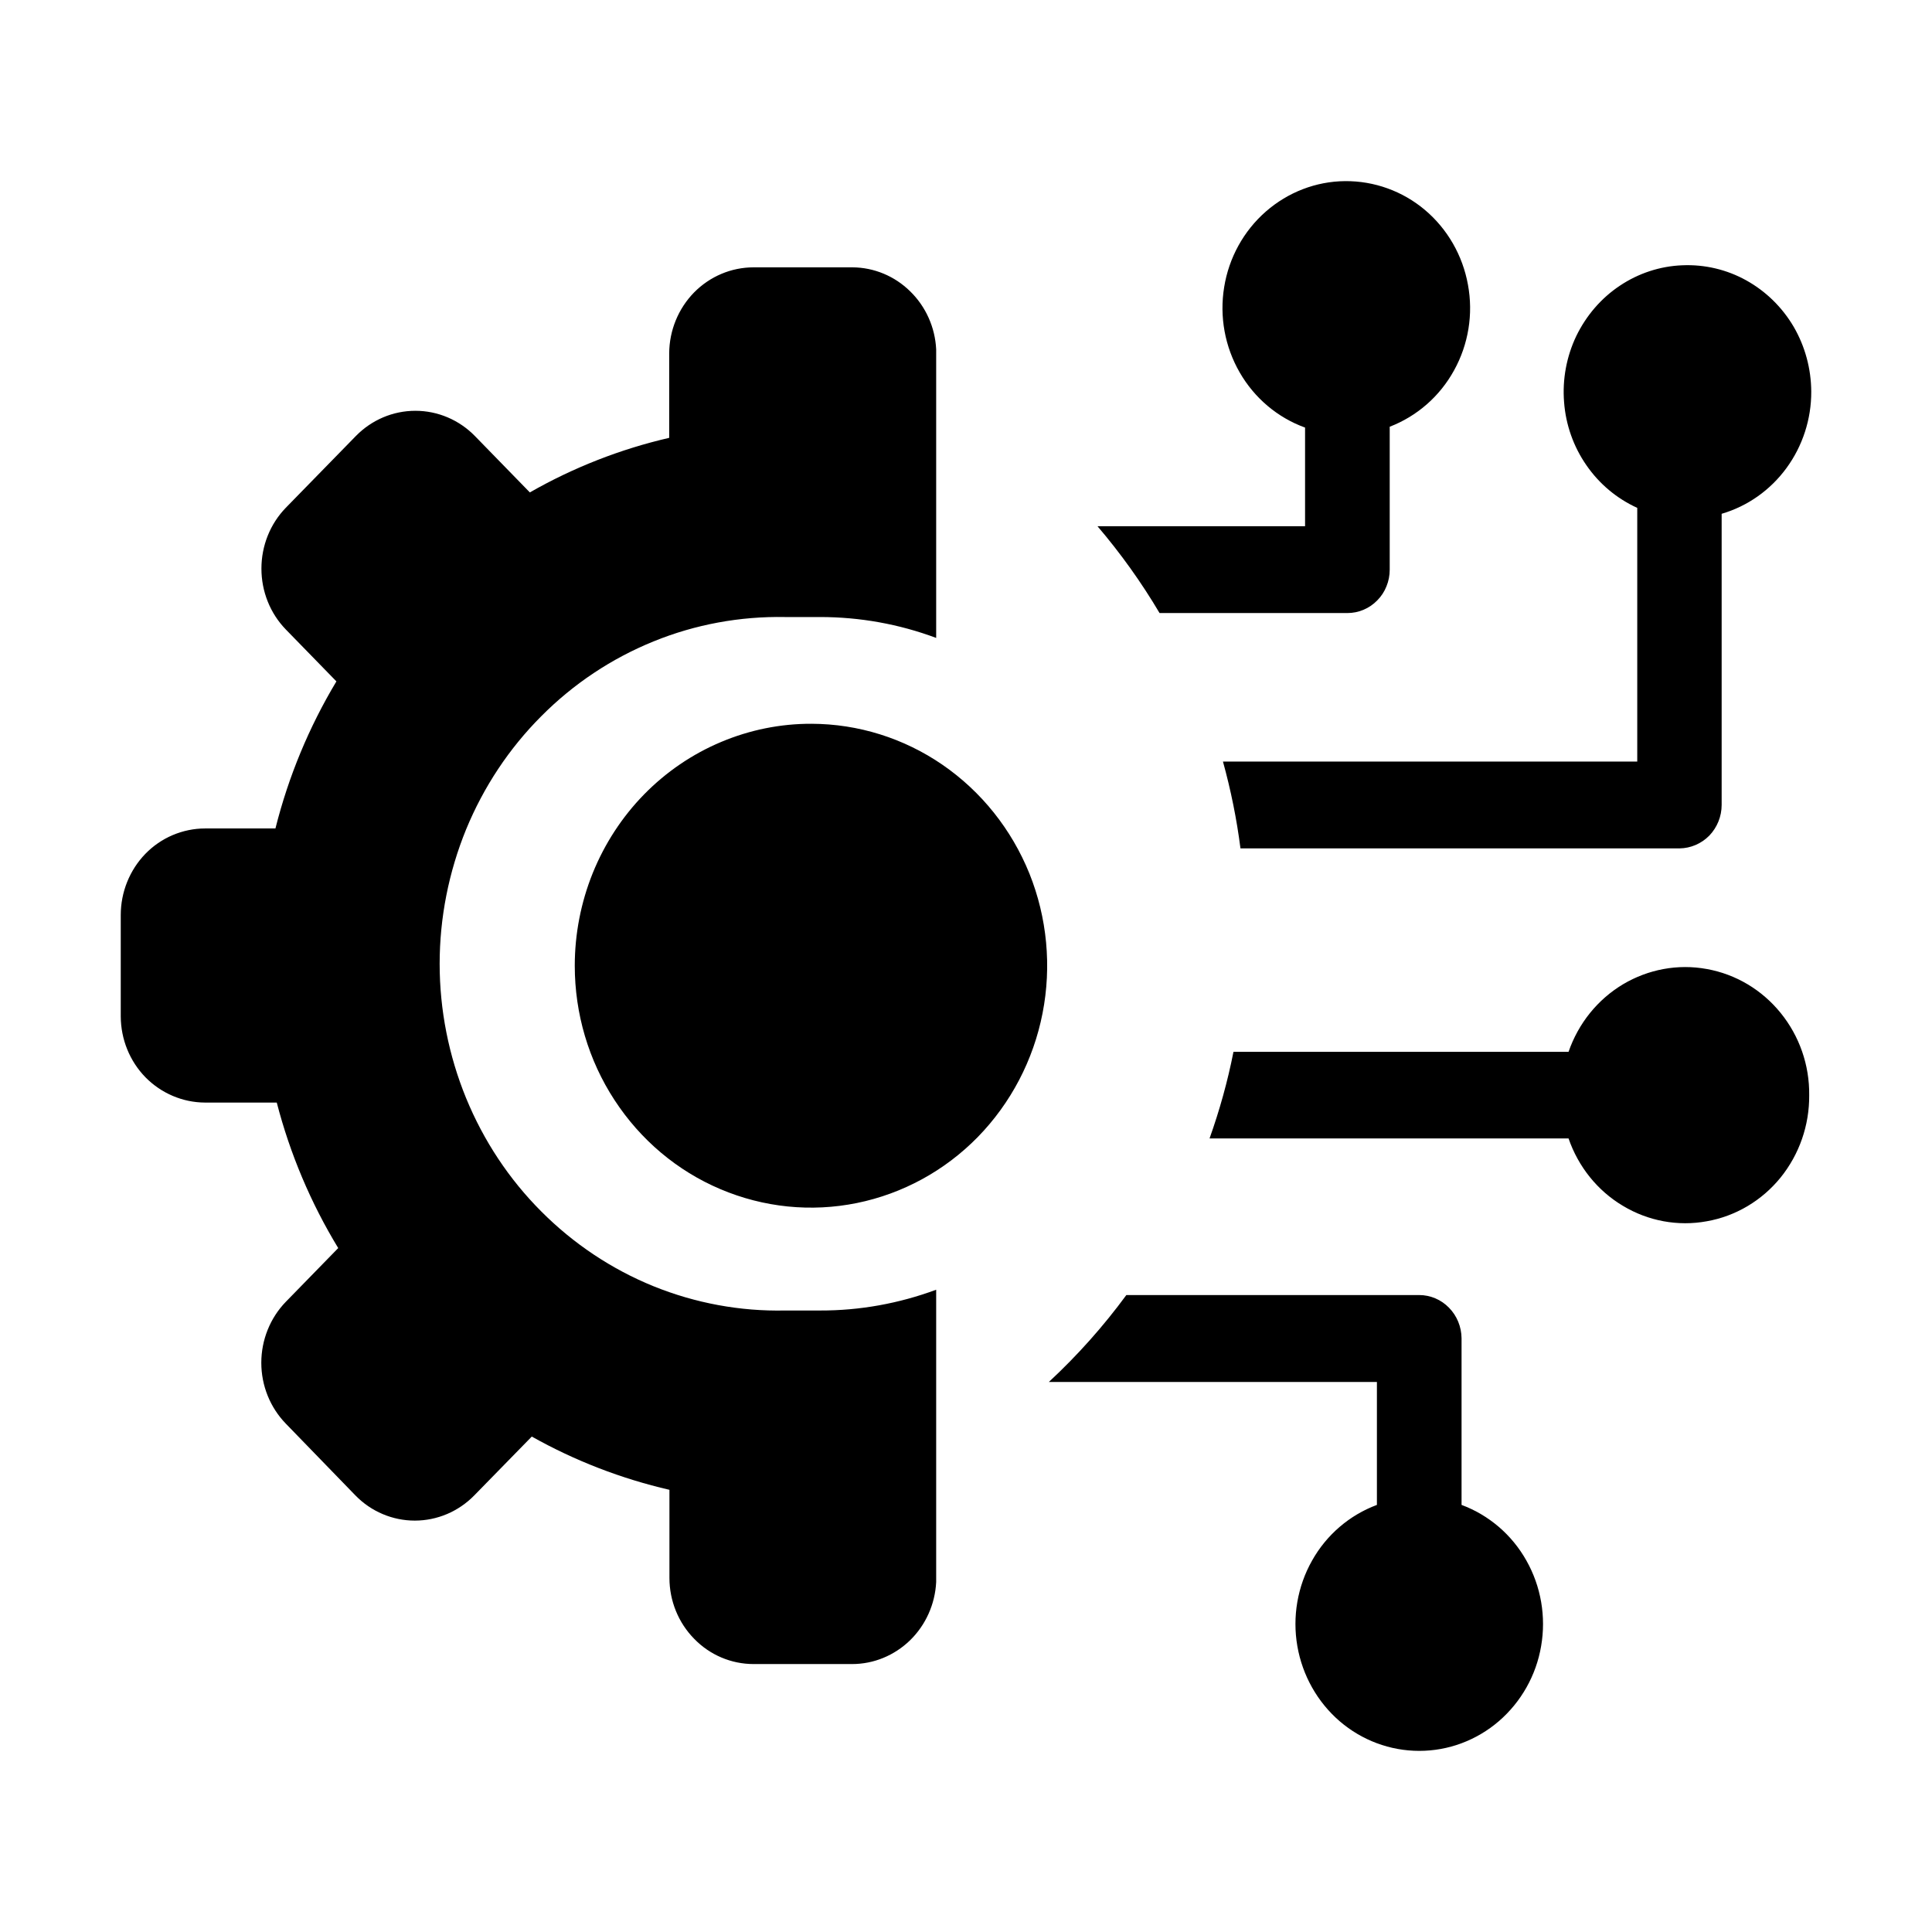 <svg width="16" height="16" viewBox="0 0 16 16" fill="none" xmlns="http://www.w3.org/2000/svg">
<path fill-rule="evenodd" clip-rule="evenodd" d="M6.721 5.994C7.107 5.995 7.485 6.113 7.806 6.334C8.127 6.555 8.377 6.868 8.525 7.234C8.672 7.6 8.71 8.003 8.634 8.391C8.558 8.78 8.371 9.136 8.098 9.416C7.824 9.696 7.475 9.886 7.096 9.963C6.717 10.04 6.324 10 5.966 9.848C5.609 9.697 5.304 9.44 5.089 9.11C4.874 8.781 4.76 8.394 4.76 7.998C4.76 7.734 4.811 7.473 4.909 7.23C5.008 6.986 5.152 6.765 5.334 6.579C5.516 6.393 5.733 6.245 5.971 6.145C6.208 6.045 6.463 5.993 6.721 5.994ZM11.403 12.463V11.445H8.686C8.922 11.226 9.137 10.985 9.328 10.725H11.753C11.846 10.725 11.935 10.763 12 10.83C12.066 10.897 12.103 10.988 12.104 11.083V12.463C12.33 12.547 12.521 12.71 12.641 12.924C12.762 13.138 12.805 13.389 12.763 13.632C12.722 13.875 12.597 14.095 12.413 14.254C12.228 14.413 11.995 14.5 11.754 14.5C11.512 14.5 11.279 14.413 11.094 14.254C10.91 14.095 10.786 13.875 10.744 13.632C10.702 13.389 10.745 13.138 10.866 12.924C10.986 12.71 11.177 12.547 11.403 12.463ZM11.158 5.077H9.603C9.452 4.822 9.28 4.582 9.089 4.358H10.808V3.541C10.581 3.459 10.389 3.297 10.267 3.085C10.144 2.872 10.098 2.622 10.138 2.378C10.177 2.135 10.299 1.913 10.483 1.752C10.666 1.592 10.898 1.502 11.139 1.5C11.38 1.498 11.615 1.582 11.801 1.739C11.987 1.896 12.113 2.115 12.157 2.358C12.202 2.601 12.161 2.852 12.042 3.067C11.924 3.282 11.735 3.447 11.509 3.534V4.718C11.509 4.766 11.5 4.812 11.482 4.856C11.465 4.899 11.439 4.939 11.406 4.972C11.374 5.005 11.335 5.032 11.292 5.05C11.25 5.068 11.204 5.077 11.158 5.077ZM15 3.243C14.999 3.054 14.949 2.869 14.855 2.707C14.76 2.545 14.624 2.412 14.462 2.322C14.3 2.232 14.117 2.189 13.932 2.197C13.748 2.204 13.569 2.263 13.415 2.366C13.26 2.469 13.136 2.614 13.054 2.783C12.973 2.953 12.938 3.142 12.953 3.33C12.967 3.518 13.031 3.699 13.138 3.853C13.245 4.008 13.39 4.129 13.559 4.206V6.307H10.128C10.193 6.542 10.242 6.783 10.273 7.026H13.909C14.001 7.025 14.09 6.987 14.156 6.92C14.221 6.852 14.258 6.761 14.258 6.666V4.255C14.473 4.192 14.661 4.059 14.795 3.876C14.928 3.694 15.001 3.472 15 3.243ZM14.983 9.07C14.986 8.821 14.902 8.58 14.746 8.388C14.591 8.197 14.375 8.068 14.135 8.025C13.896 7.981 13.65 8.027 13.44 8.152C13.23 8.278 13.071 8.476 12.99 8.711H10.215C10.167 8.955 10.1 9.195 10.017 9.428H12.99C13.071 9.663 13.23 9.861 13.44 9.986C13.649 10.112 13.896 10.158 14.135 10.114C14.374 10.072 14.591 9.943 14.746 9.752C14.901 9.56 14.985 9.319 14.983 9.07ZM6.646 13.781H6.241C6.056 13.781 5.879 13.706 5.749 13.572C5.618 13.439 5.544 13.257 5.544 13.068V12.338C5.146 12.246 4.762 12.098 4.404 11.897L3.928 12.384C3.797 12.518 3.62 12.593 3.435 12.593C3.251 12.593 3.073 12.518 2.943 12.384L2.367 11.79C2.237 11.656 2.164 11.475 2.164 11.286C2.164 11.097 2.237 10.915 2.367 10.781L2.801 10.336C2.574 9.963 2.402 9.556 2.292 9.131H1.697C1.513 9.13 1.336 9.055 1.205 8.922C1.074 8.788 1.001 8.607 1 8.418V7.578C1 7.484 1.018 7.391 1.053 7.304C1.088 7.217 1.139 7.138 1.204 7.071C1.268 7.005 1.345 6.952 1.43 6.916C1.515 6.88 1.606 6.861 1.697 6.861H2.281C2.389 6.431 2.559 6.021 2.786 5.643L2.367 5.213C2.237 5.079 2.165 4.898 2.165 4.709C2.165 4.52 2.237 4.339 2.367 4.205L2.947 3.611C3.078 3.477 3.255 3.402 3.44 3.402C3.625 3.402 3.802 3.477 3.933 3.611L4.388 4.078C4.75 3.871 5.139 3.719 5.542 3.626V2.926C5.543 2.737 5.617 2.556 5.748 2.422C5.879 2.289 6.056 2.214 6.241 2.214H7.06C7.238 2.215 7.409 2.286 7.538 2.413C7.667 2.539 7.744 2.711 7.753 2.893V5.283C7.445 5.168 7.12 5.11 6.792 5.11C6.743 5.11 6.694 5.11 6.646 5.11C6.599 5.11 6.55 5.11 6.502 5.11C6.129 5.103 5.758 5.171 5.412 5.312C5.065 5.453 4.749 5.663 4.483 5.931C4.216 6.198 4.005 6.517 3.86 6.869C3.716 7.222 3.641 7.6 3.641 7.982C3.641 8.364 3.716 8.742 3.86 9.094C4.005 9.447 4.216 9.766 4.483 10.033C4.749 10.3 5.065 10.511 5.412 10.652C5.758 10.792 6.129 10.861 6.502 10.853C6.55 10.853 6.599 10.853 6.646 10.853C6.694 10.853 6.743 10.853 6.792 10.853C7.12 10.854 7.445 10.795 7.753 10.681V13.102C7.744 13.285 7.666 13.458 7.537 13.584C7.407 13.71 7.236 13.781 7.057 13.781H6.646Z" fill="black"/>
</svg>

